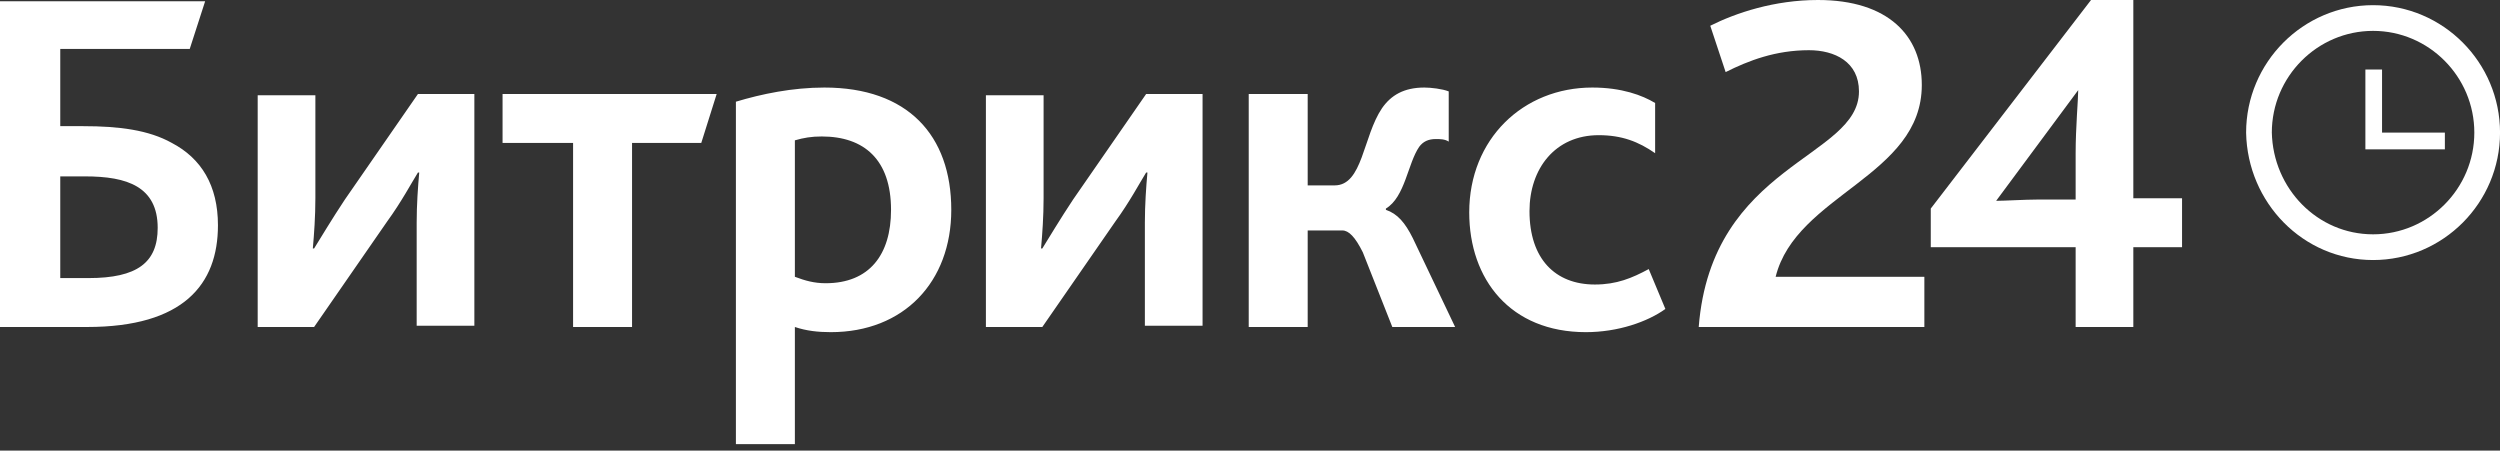<?xml version="1.0" encoding="UTF-8"?> <svg xmlns="http://www.w3.org/2000/svg" width="172" height="31" viewBox="0 0 172 31" fill="none"><rect x="0" y="0" width="172" height="31" fill="#333333" stroke="none"/> <g clip-path="url(#clip0_211_344)"> <path d="M116.872 22.497H132.396V19.043H122.164C123.575 13.374 132.22 12.134 132.22 5.846C132.22 2.48 129.926 0 125.075 0C122.076 0 119.43 0.886 117.666 1.771L118.724 4.96C120.312 4.163 122.164 3.454 124.457 3.454C126.222 3.454 127.897 4.251 127.897 6.289C127.897 10.894 117.754 11.249 116.872 22.497ZM132.837 17.006H142.804V22.497H146.773V17.006H150.125V13.64H146.773V0H143.863L132.837 14.349V17.006ZM137.335 13.817L142.981 6.2C142.981 6.82 142.804 8.769 142.804 10.54V13.729H140.158C139.364 13.729 137.865 13.817 137.335 13.817Z" fill="white"></path> <path d="M4.146 19.132V12.135H5.822C7.321 12.135 8.556 12.312 9.438 12.843C10.32 13.375 10.849 14.26 10.849 15.677C10.849 18.069 9.438 19.132 6.086 19.132H4.146ZM0.088 22.497H5.998C12.613 22.497 14.995 19.575 14.995 15.5C14.995 12.755 13.848 10.895 11.819 9.832C10.232 8.946 8.203 8.68 5.733 8.68H4.146V3.366H13.054L14.113 0.089H0V22.497H0.088ZM17.729 22.497H21.61L26.638 15.235C27.608 13.906 28.314 12.577 28.755 11.869H28.843C28.755 12.843 28.667 14.083 28.667 15.323V22.409H32.636V6.466H28.755L23.727 13.729C22.845 15.057 22.051 16.386 21.61 17.095H21.522C21.61 16.12 21.698 14.88 21.698 13.64V6.555H17.729V22.497ZM39.428 22.497H43.485V9.832H48.248L49.307 6.466H34.576V9.832H39.428V22.497ZM50.718 30.557H54.687V22.497C55.481 22.763 56.275 22.852 57.157 22.852C62.185 22.852 65.448 19.397 65.448 14.437C65.448 9.3 62.449 6.023 56.716 6.023C54.511 6.023 52.394 6.466 50.63 6.997V30.557H50.718ZM54.687 19.043V9.655C55.305 9.477 55.834 9.389 56.539 9.389C59.45 9.389 61.303 10.983 61.303 14.437C61.303 17.537 59.803 19.486 56.804 19.486C56.01 19.486 55.393 19.309 54.687 19.043ZM67.83 22.497H71.711L76.739 15.235C77.709 13.906 78.414 12.577 78.855 11.869H78.944C78.855 12.843 78.767 14.083 78.767 15.323V22.409H82.736V6.466H78.855L73.828 13.729C72.946 15.057 72.152 16.386 71.711 17.095H71.623C71.711 16.12 71.799 14.88 71.799 13.64V6.555H67.83V22.497ZM85.912 22.497H89.969V15.855H92.351C92.792 15.855 93.233 16.297 93.762 17.36L95.791 22.497H100.113L97.202 16.386C96.673 15.323 96.144 14.703 95.35 14.437V14.349C96.673 13.552 96.849 11.249 97.643 10.097C97.908 9.743 98.26 9.566 98.79 9.566C99.054 9.566 99.407 9.566 99.672 9.743V6.289C99.231 6.112 98.437 6.023 97.996 6.023C96.585 6.023 95.703 6.555 95.085 7.44C93.762 9.389 93.762 12.755 91.822 12.755H89.969V6.466H85.912V22.497ZM109.11 22.852C111.315 22.852 113.344 22.143 114.578 21.257L113.432 18.512C112.285 19.132 111.227 19.575 109.727 19.575C106.993 19.575 105.229 17.803 105.229 14.526C105.229 11.603 106.993 9.3 109.992 9.3C111.579 9.3 112.726 9.743 113.873 10.54V7.086C112.991 6.555 111.579 6.023 109.551 6.023C104.788 6.023 101.083 9.566 101.083 14.615C101.083 19.22 103.906 22.852 109.11 22.852Z" fill="white"></path> <path d="M163.268 17.006C167.59 17.006 171.118 13.463 171.118 9.123C171.118 4.783 167.59 1.24 163.268 1.24C158.946 1.24 155.417 4.783 155.417 9.123C155.506 13.463 158.946 17.006 163.268 17.006Z" stroke="white" stroke-width="1.769"></path> <path d="M168.207 9.123H163.885V4.783H162.739V10.275H168.207V9.123Z" fill="white"></path> </g> <defs> <clipPath id="clip0_211_344"> <rect width="172" height="31" fill="white"></rect> </clipPath> </defs> </svg> 
